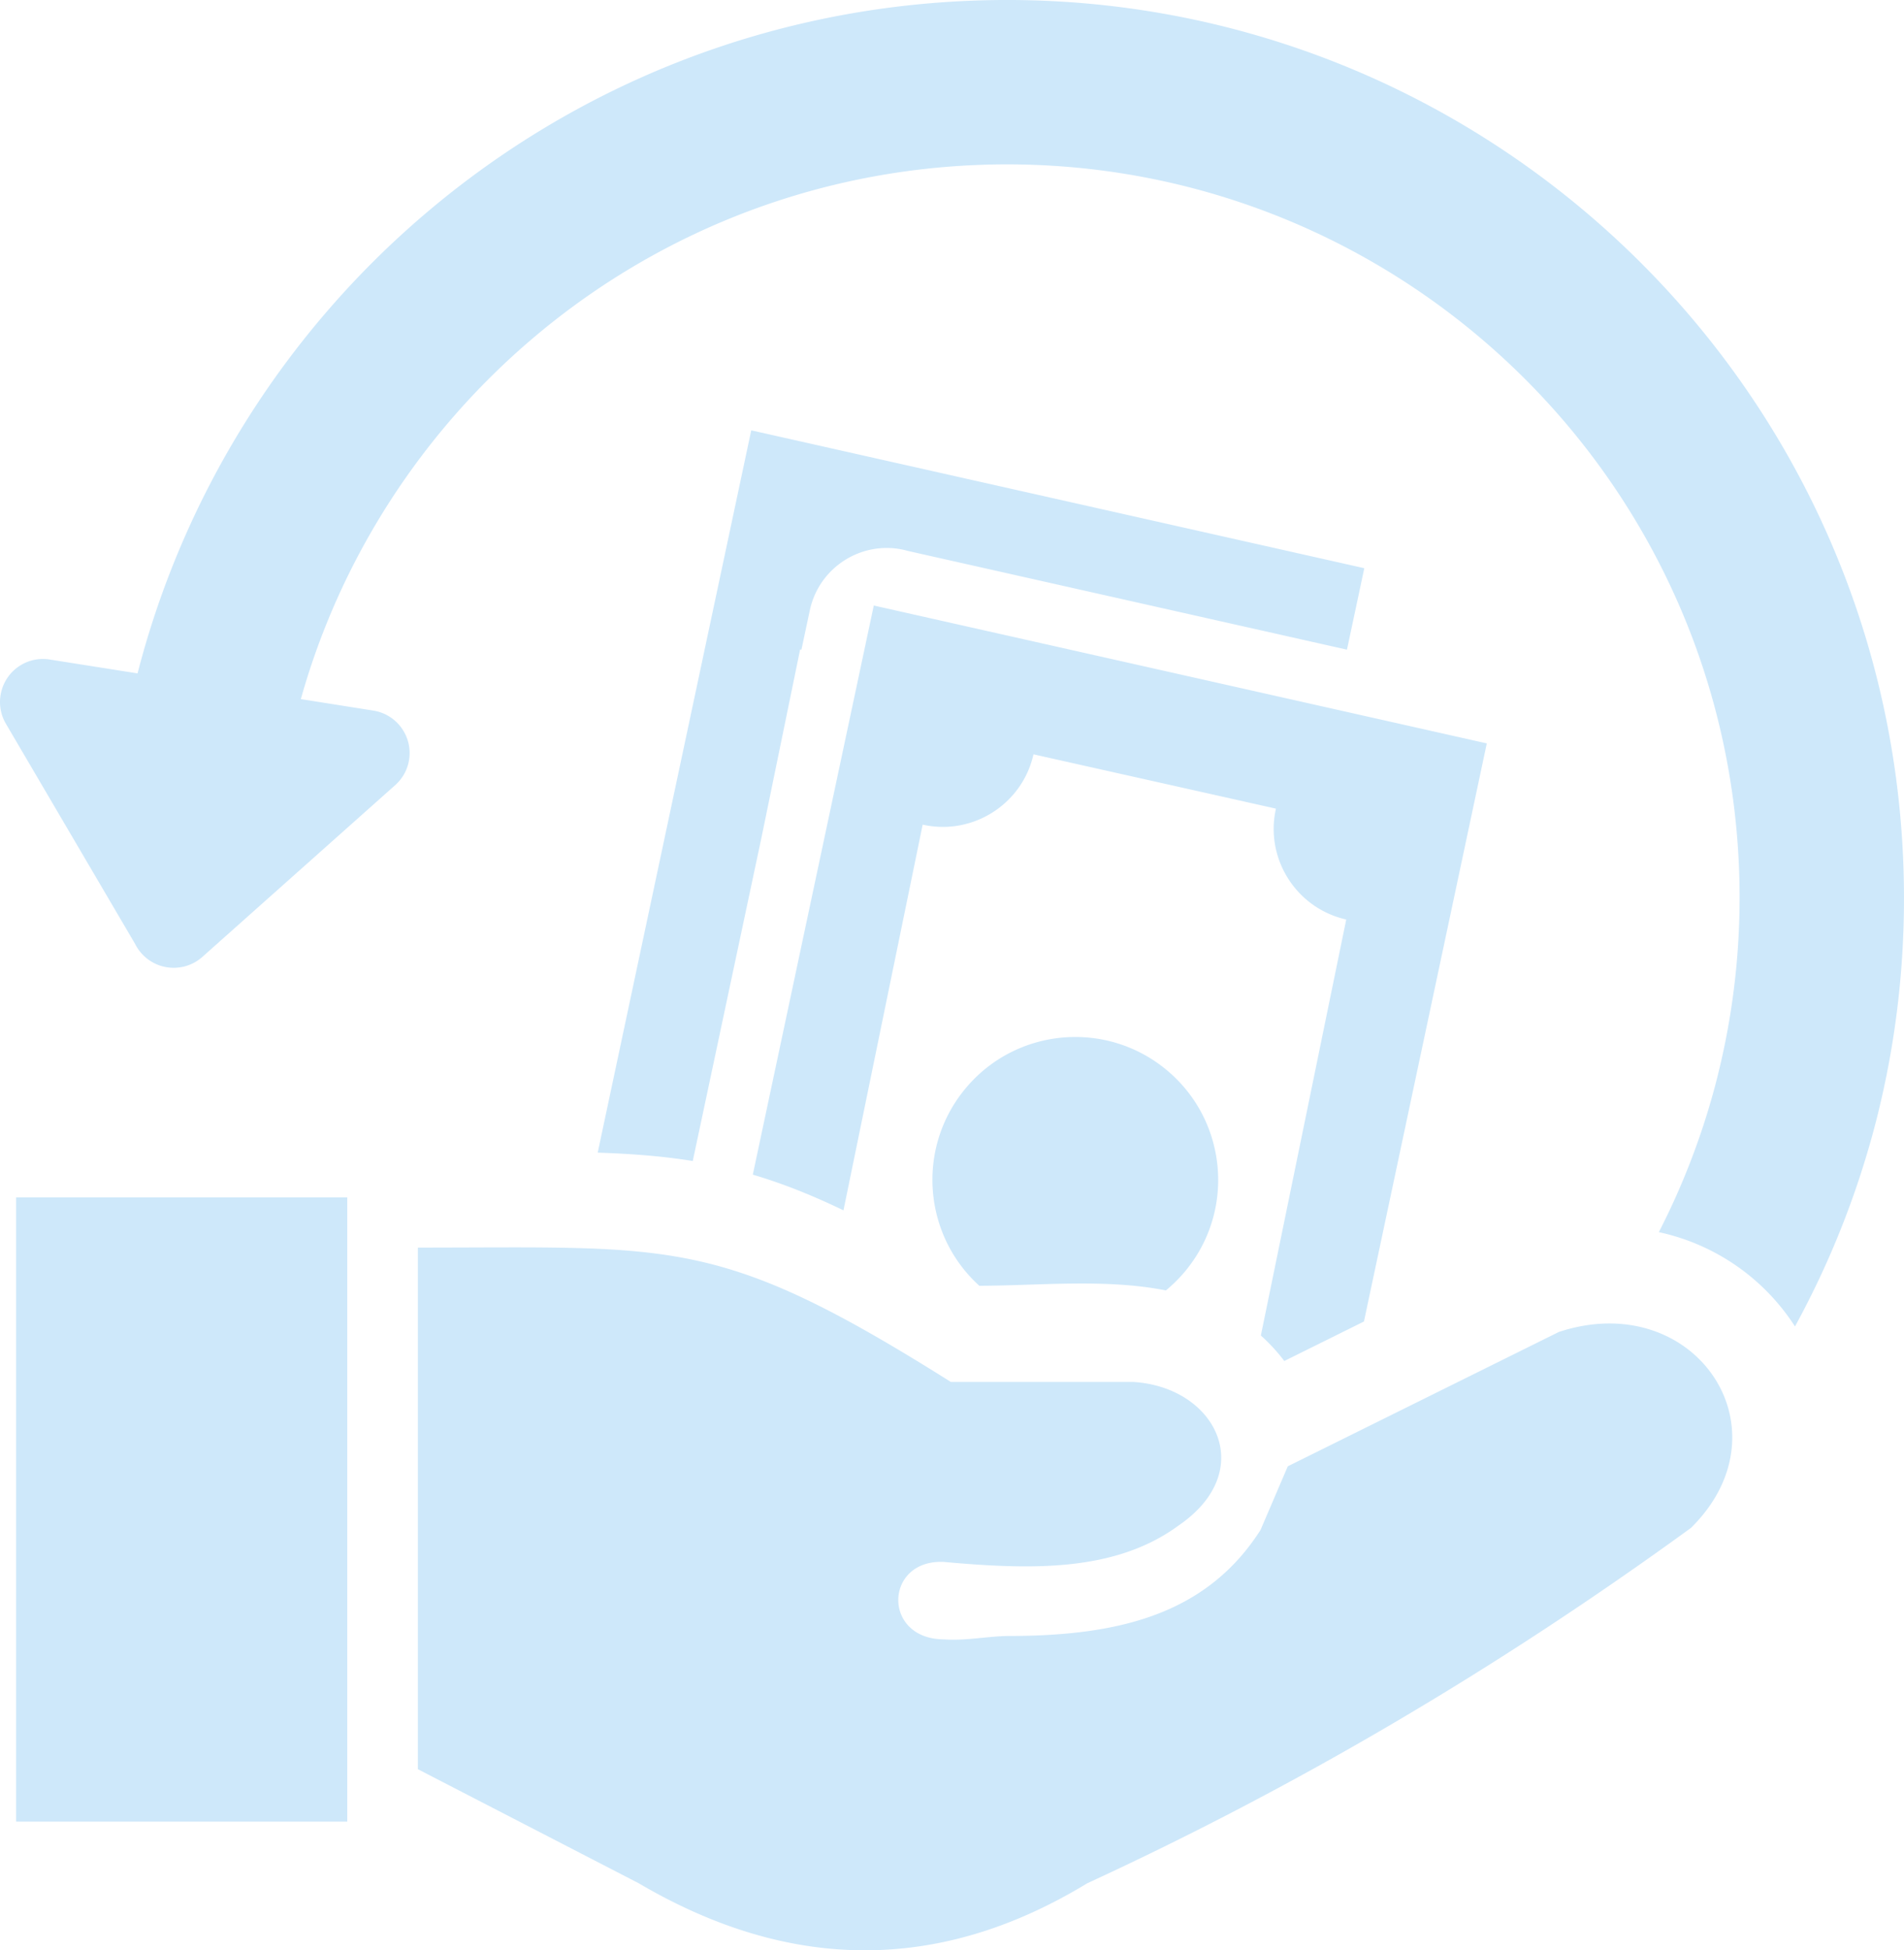 <svg fill="#CEE8FA" clip-rule="evenodd" fill-rule="evenodd" image-rendering="optimizeQuality"
     shape-rendering="geometricPrecision" text-rendering="geometricPrecision"
     viewBox="0 0 500 512.08" xmlns="http://www.w3.org/2000/svg">
  <path d="M36.12 176.81c12.3-47.78 39.23-89.89 75.89-120.98 38.73-32.85 88.36-53.5 143.1-55.65 64.98-2.54 124.88 21.51 169.18 62.47 44.29 40.94 72.97 98.77 75.52 163.75.96 24.39-1.8 47.99-7.74 70.24a233.969 233.969 0 0 1-20.7 51.64 56.688 56.688 0 0 0-35.75-24.76c6.15-11.98 11.1-24.73 14.67-38.04 4.89-18.32 7.16-37.61 6.39-57.4-2.08-53.13-25.5-100.39-61.65-133.8-36.15-33.42-85.1-53.05-138.23-50.97-44.67 1.76-85.21 18.63-116.87 45.5-28.94 24.55-50.46 57.45-60.93 94.75l19 3.01c6.16.95 10.39 6.73 9.43 12.88-.41 2.7-1.76 5.02-3.65 6.7l-50.64 45.1c-4.67 4.15-11.83 3.74-15.98-.93-.7-.78-1.26-1.62-1.7-2.51L1.55 190.03c-3.15-5.38-1.34-12.3 4.03-15.46 2.37-1.39 5.04-1.81 7.56-1.39l22.98 3.63zm73.62 287.72V327.57c67.58 0 79.05-3.05 139.96 35.28h47.86c21.66 1.29 33.01 23.26 11.95 37.69-16.77 12.31-38.92 11.61-61.62 9.57-15.66-.78-16.32 20.26 0 20.33 5.68.44 11.83-.89 17.2-.89 28.31-.04 51.65-5.46 65.93-27.83l7.16-16.72 71.19-35.28c35.61-11.72 60.95 25.52 34.69 51.45-51.57 37.51-104.44 68.37-158.52 93.3-39.28 23.89-78.57 23.07-117.82 0l-57.98-29.94zM4.24 314.4h86.95v163.89H4.24V314.4zm252.94 23.2c-14.88-13.47-16.55-36.42-3.54-51.92 13.32-15.88 36.98-17.94 52.86-4.62 15.87 13.32 17.94 36.99 4.62 52.86a38.793 38.793 0 0 1-4.95 4.9c-15.82-3.15-33.39-1.25-48.99-1.22zm-100.22-34.96 40.32-189.65 160.99 36.2-4.55 21.39-115.02-25.86-1.5-.38c-11.16-2.39-22.16 4.74-24.54 15.92l-2.2 10.33-.34-.07L200 219.76l-18.08 85.08c-7.77-1.26-15.85-1.89-24.96-2.2zm40.73 5.78 31.77-149.43 160.98 36.2-32.26 151.79-20.92 10.37c-1.8-2.4-3.86-4.64-6.15-6.69l22.42-109.23c-13.13-2.94-21.41-16.04-18.46-29.11l-63.67-14.26c-2.94 13.13-16.03 21.4-29.1 18.46l-20.8 101.27c-8.55-4.12-16.26-7.14-23.81-9.37z"
        fill-rule="nonzero"/>
</svg>
